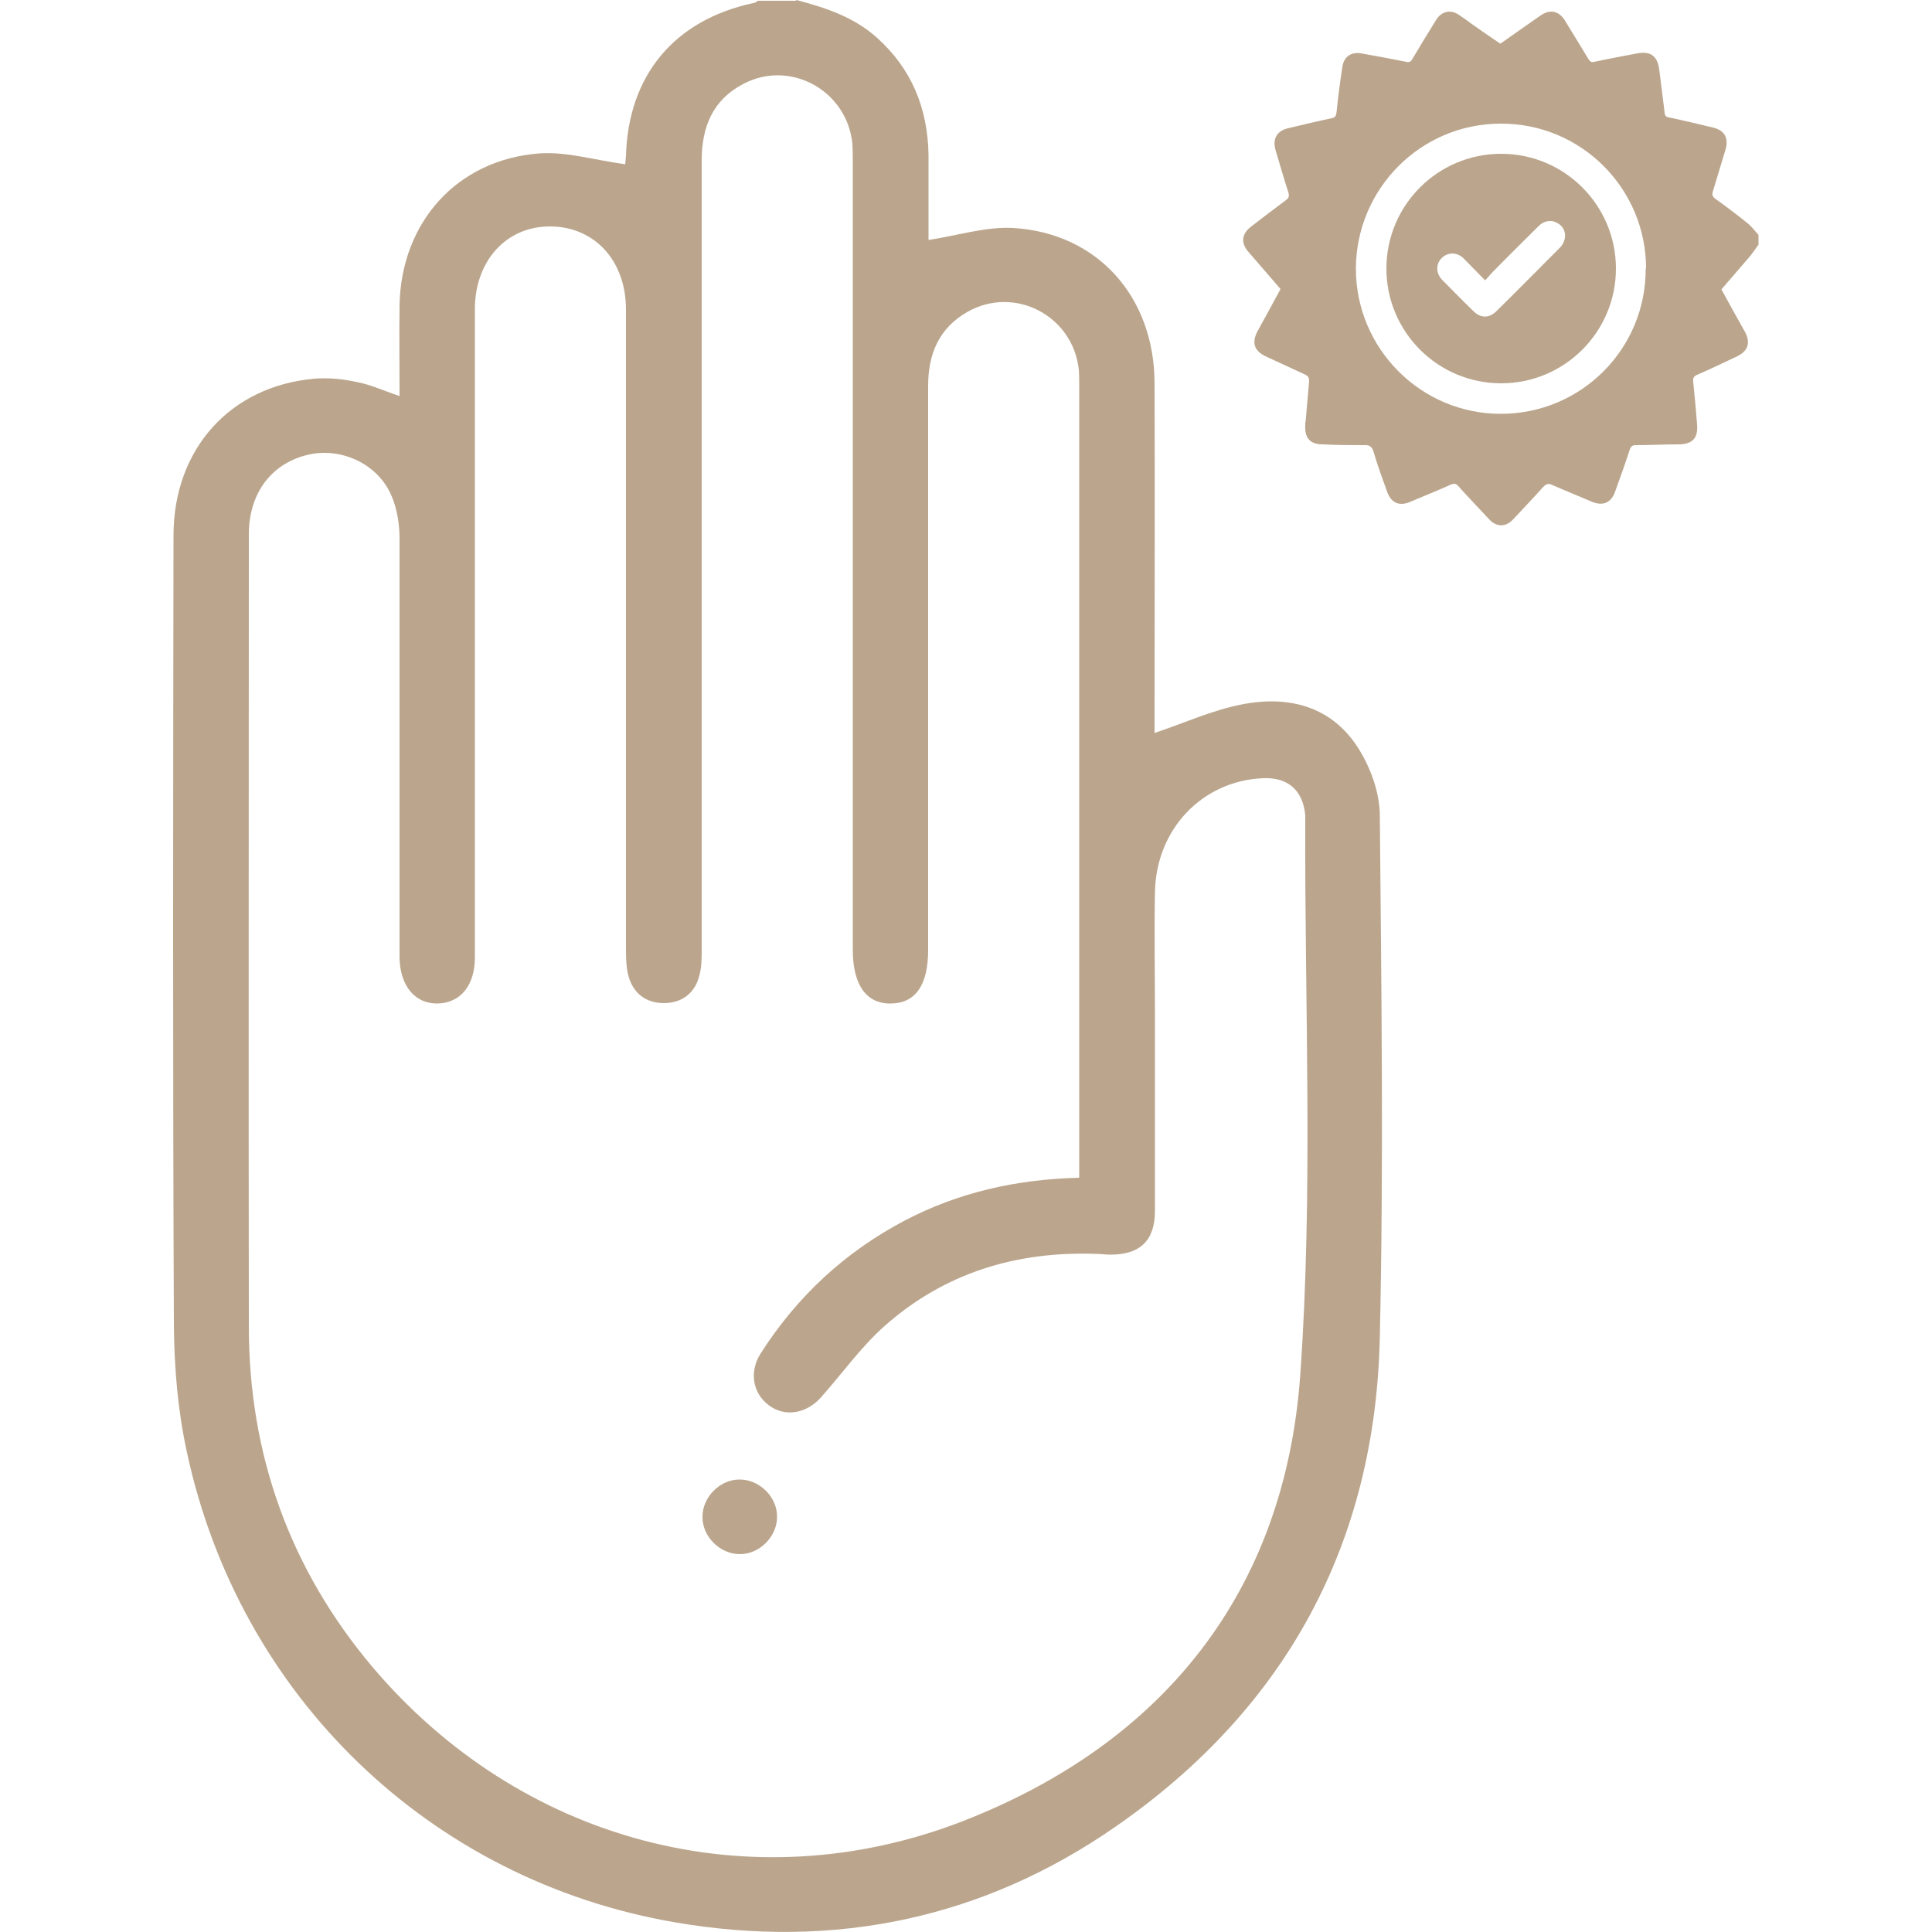 <?xml version="1.0" encoding="UTF-8"?> <svg xmlns="http://www.w3.org/2000/svg" id="Capa_1" data-name="Capa 1" viewBox="0 0 50 50"><defs><style> .cls-1 { fill: #bba68d; } </style></defs><g><path class="cls-1" d="m20.61,0c.76.2,1.49.44,2.09.98.9.81,1.31,1.83,1.33,3.03,0,.76,0,1.53,0,2.2.74-.11,1.48-.35,2.19-.31,2.19.13,3.66,1.79,3.66,4.03.01,2.86,0,5.73,0,8.59,0,.17,0,.35,0,.45.77-.26,1.49-.59,2.26-.74,1.22-.24,2.34.05,3.03,1.16.31.5.54,1.14.54,1.73.04,4.49.1,8.98,0,13.47-.11,5.35-2.43,9.62-6.82,12.67-3.43,2.39-7.29,3.2-11.42,2.49-6.35-1.09-11.29-5.86-12.64-12.2-.23-1.06-.32-2.16-.33-3.24-.03-6.82-.02-13.63-.01-20.45,0-2.24,1.47-3.87,3.65-4.06.37-.03.75.01,1.11.09.36.07.7.23,1.09.36,0-.8-.01-1.58,0-2.35.04-2.15,1.49-3.77,3.62-3.93.72-.05,1.45.18,2.22.28,0,.01.01-.1.02-.22.06-2.08,1.25-3.51,3.29-3.95.05,0,.09-.04.13-.06h.98Zm7.32,30.47v-.49c0-6.66,0-13.31,0-19.97,0-.15,0-.29-.01-.44-.15-1.4-1.66-2.19-2.88-1.5-.74.42-1.02,1.09-1.02,1.92,0,4.87,0,9.73,0,14.6,0,.89-.32,1.37-.95,1.38-.64.02-1-.47-1-1.39,0-6.75,0-13.51,0-20.26,0-.2,0-.39-.01-.59-.13-1.38-1.6-2.2-2.82-1.56-.79.41-1.08,1.11-1.08,1.98,0,6.8,0,13.6,0,20.41,0,.24,0,.49-.07.72-.12.44-.46.68-.91.68-.45,0-.78-.24-.91-.68-.06-.21-.07-.45-.07-.67,0-5.53,0-11.07,0-16.6,0-1.27-.82-2.15-1.97-2.15-1.13,0-1.93.89-1.94,2.12,0,1.27,0,2.54,0,3.81,0,4.33,0,8.66,0,12.99,0,.72-.37,1.17-.95,1.19-.59.02-.99-.45-1-1.19,0-.11,0-.23,0-.34,0-3.5,0-7,0-10.5,0-.36-.06-.76-.2-1.09-.34-.83-1.28-1.27-2.13-1.09-.97.21-1.57.99-1.57,2.07,0,6.83-.01,13.67,0,20.5,0,3.31,1.06,6.27,3.19,8.8,3.82,4.52,9.78,6.14,15.29,4,5.21-2.03,8.33-5.96,8.73-11.54.34-4.79.11-9.63.13-14.44,0-.02,0-.03,0-.05-.06-.65-.45-.99-1.1-.96-1.56.07-2.76,1.31-2.79,2.95-.02,1.06,0,2.12,0,3.17,0,1.69,0,3.38,0,5.08,0,.77-.39,1.13-1.15,1.13-.13,0-.26-.02-.39-.02-2.05-.07-3.9.49-5.45,1.86-.61.54-1.1,1.23-1.65,1.85-.38.43-.94.52-1.35.21-.42-.31-.52-.87-.21-1.35.94-1.47,2.18-2.62,3.72-3.43,1.39-.73,2.89-1.07,4.51-1.11Z"></path><path class="cls-1" d="m19.14,40.22c-.51,0-.97-.46-.96-.97,0-.51.46-.97.97-.96.51,0,.97.46.96.97,0,.51-.46.97-.97.96Z"></path></g><g><path class="cls-1" d="m45.51,6.12v.21c-.07.1-.14.2-.21.29-.25.29-.5.58-.75.87.2.37.41.74.61,1.1.15.28.08.49-.2.63-.34.16-.69.33-1.04.48-.09.04-.11.09-.1.18.04.37.07.73.1,1.1.03.35-.11.51-.46.52-.38,0-.75.02-1.13.02-.08,0-.12.03-.15.11-.12.37-.25.73-.38,1.09-.1.29-.31.38-.59.27-.35-.15-.7-.29-1.04-.44-.1-.05-.16-.02-.23.05-.25.28-.51.55-.77.83-.2.22-.44.22-.64,0-.26-.28-.53-.56-.79-.85-.06-.07-.11-.07-.19-.04-.35.16-.71.3-1.06.45-.28.12-.49.02-.59-.26-.12-.34-.25-.68-.35-1.03-.04-.14-.11-.19-.25-.18-.36,0-.71,0-1.07-.02-.33,0-.47-.17-.45-.5,0-.03,0-.07.01-.1.03-.35.06-.69.09-1.04,0-.08-.02-.12-.09-.16-.35-.16-.69-.32-1.04-.48-.29-.14-.36-.35-.21-.64.2-.36.4-.73.6-1.1-.28-.32-.55-.64-.83-.96-.2-.23-.18-.46.06-.65.3-.23.61-.47.91-.69.08-.06.09-.11.06-.21-.12-.36-.22-.73-.33-1.09-.08-.28.03-.49.32-.56.38-.09.75-.18,1.13-.26.1-.02.12-.07.13-.16.04-.39.09-.78.15-1.17.04-.26.22-.39.48-.35.39.07.78.14,1.17.22.08.02.12,0,.16-.07.2-.34.41-.68.62-1.02.14-.22.37-.27.58-.13.1.07.21.14.31.22.26.18.51.36.77.53.35-.25.7-.49,1.04-.73.25-.17.47-.12.63.13.2.33.41.67.61,1,.04.06.07.09.15.07.37-.08.75-.15,1.12-.22.34-.06.51.07.56.41.05.37.09.75.14,1.12,0,.08.04.12.12.13.38.08.75.17,1.13.26.3.07.41.27.33.56-.11.37-.22.73-.33,1.09-.03.1-.01.14.07.2.28.2.56.41.83.63.1.08.19.2.28.3Zm-2.91.83c0-2.08-1.69-3.76-3.76-3.75-2.07,0-3.74,1.68-3.75,3.75,0,2.07,1.68,3.76,3.75,3.76,2.08,0,3.76-1.68,3.75-3.76Z"></path><path class="cls-1" d="m41.82,6.95c0,1.64-1.33,2.97-2.97,2.97-1.64,0-2.97-1.33-2.97-2.97,0-1.64,1.33-2.97,2.97-2.97,1.64,0,2.97,1.33,2.97,2.97Zm-3.38.31c-.2-.2-.38-.39-.56-.57-.17-.17-.41-.17-.57-.01-.16.16-.15.4.02.57.27.27.53.54.8.8.19.19.41.19.6,0,.55-.54,1.09-1.09,1.64-1.64.06-.06.1-.13.12-.21.05-.17-.03-.35-.19-.43-.15-.09-.34-.06-.48.08-.39.39-.79.78-1.18,1.18-.07.07-.13.15-.21.23Z"></path></g></svg> 